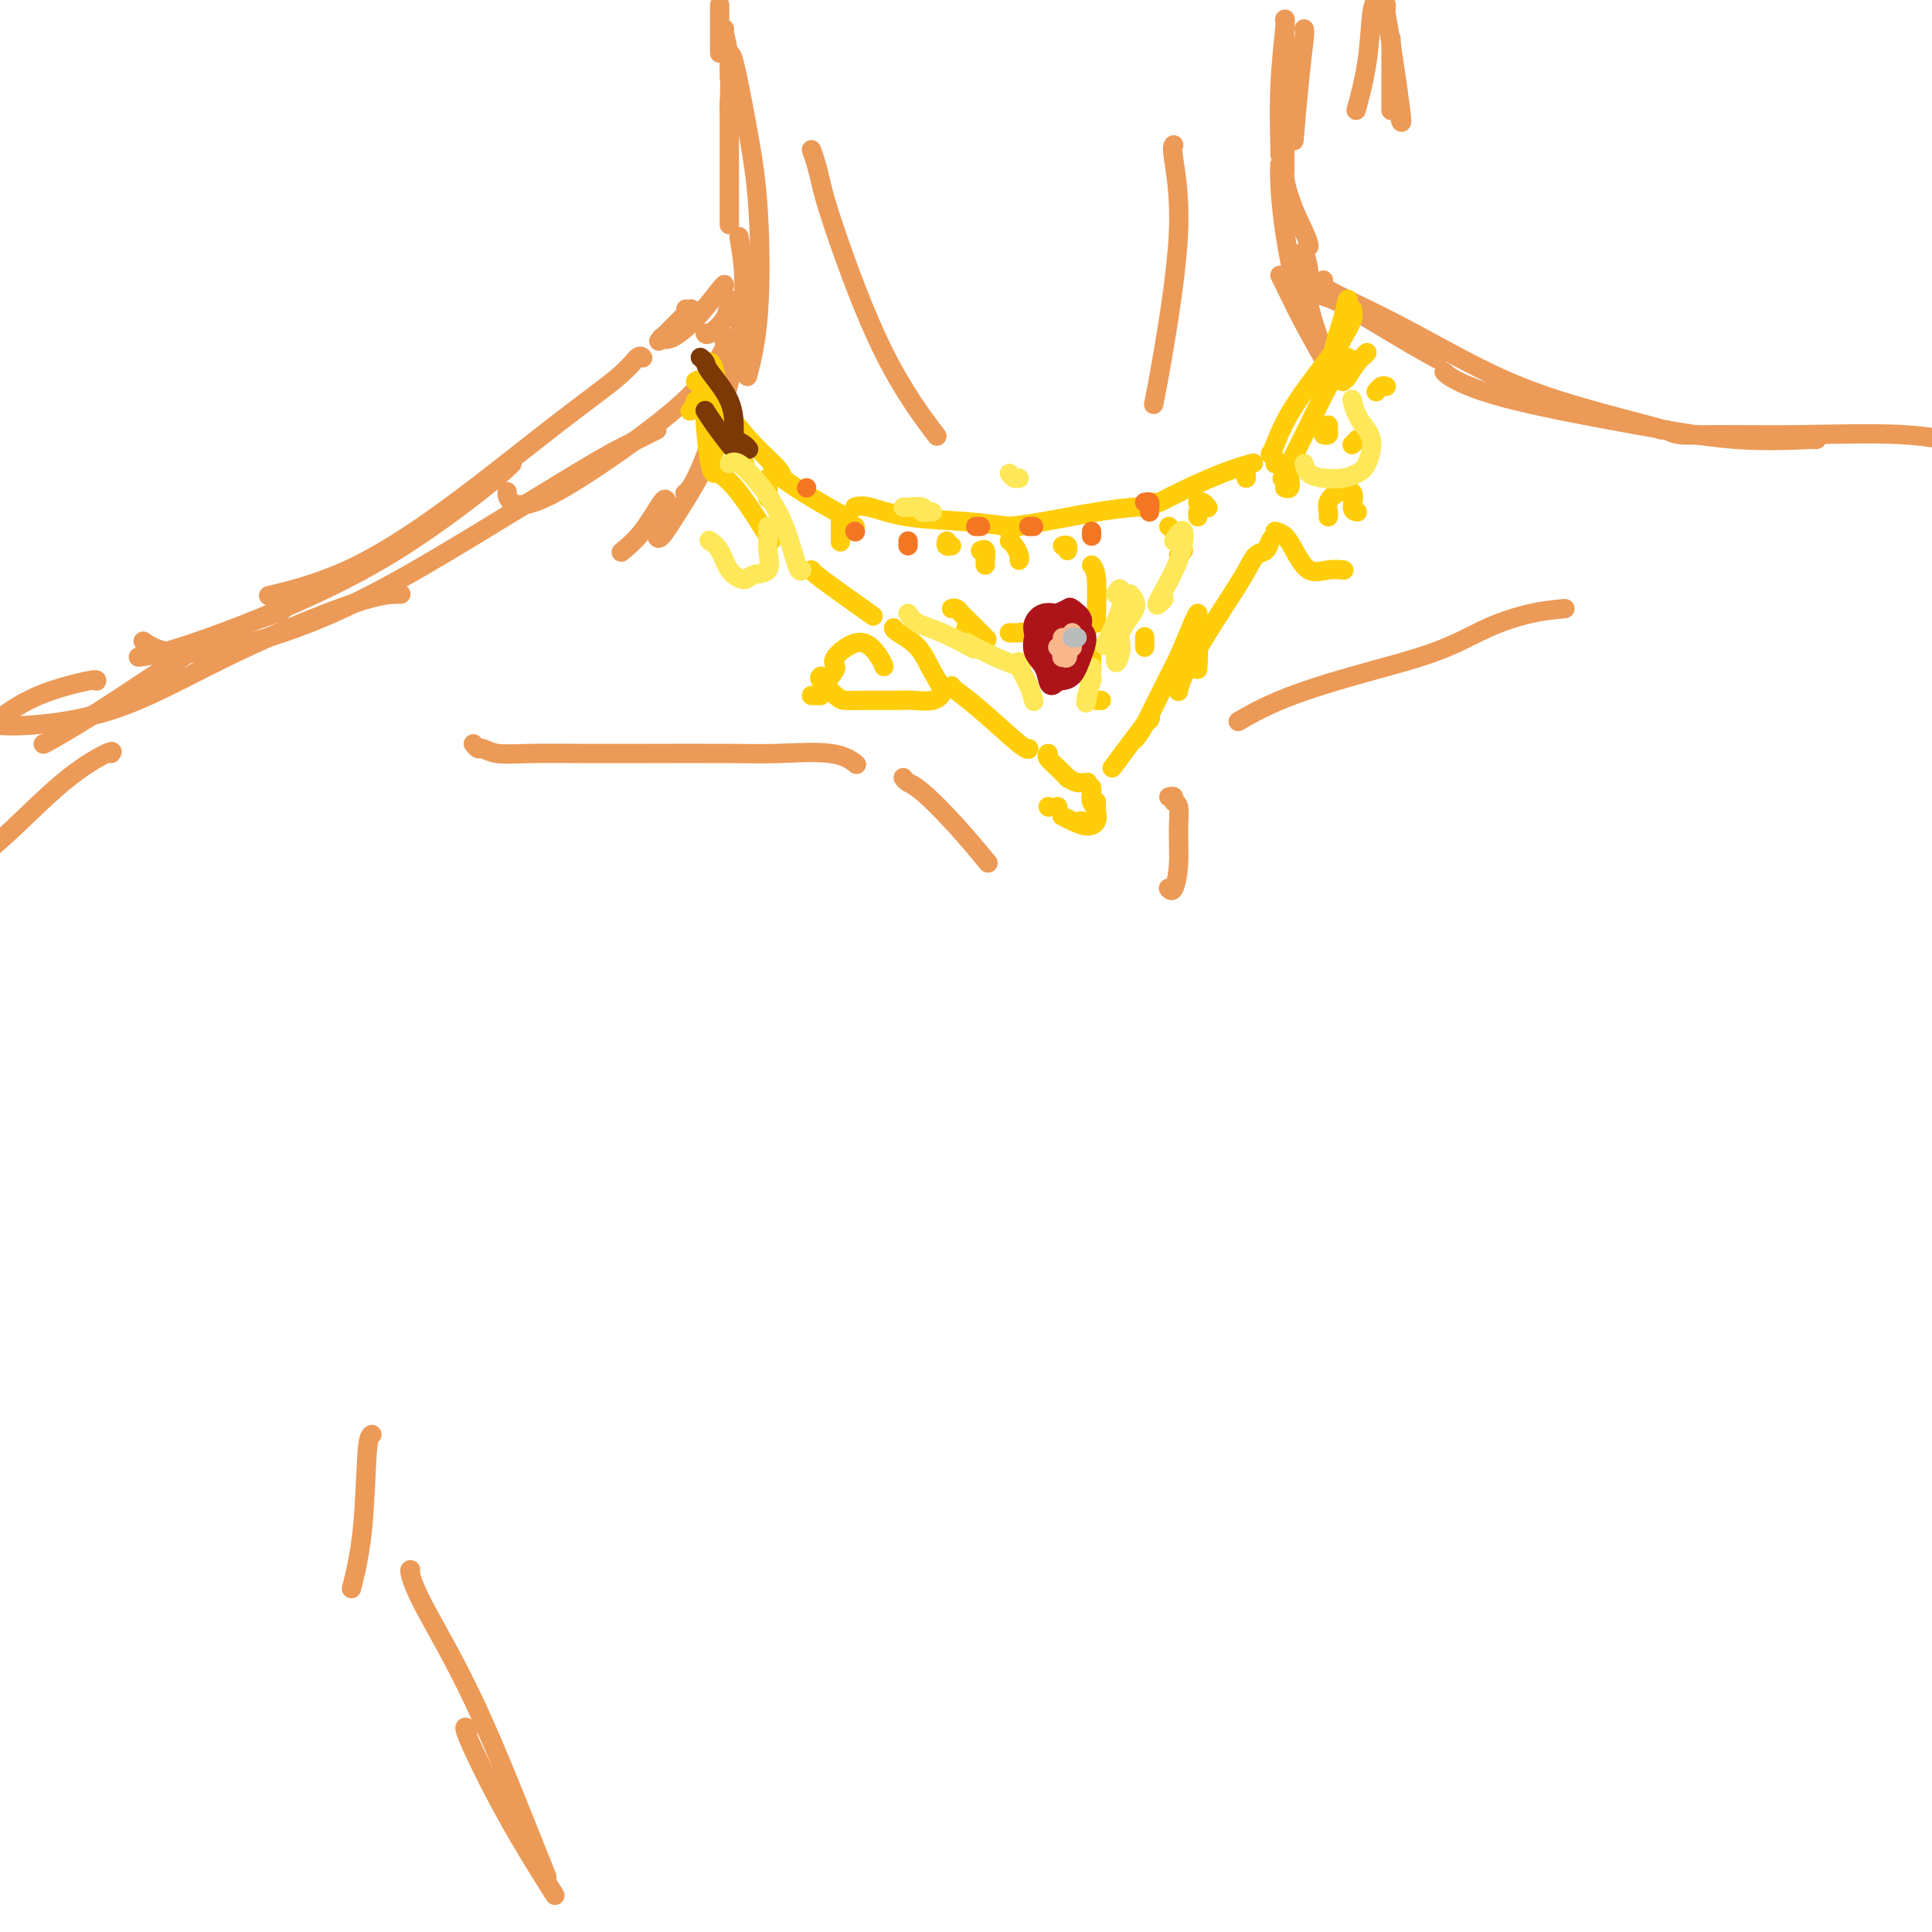 <svg viewBox='0 0 400 400' version='1.1' xmlns='http://www.w3.org/2000/svg' xmlns:xlink='http://www.w3.org/1999/xlink'><g fill='none' stroke='#EC9A57' stroke-width='4' stroke-linecap='round' stroke-linejoin='round'><path d='M149,1c0.000,0.619 0.000,1.238 0,2c0.000,0.762 0.000,1.668 0,3c0.000,1.332 0.000,3.089 0,4c0.000,0.911 0.000,0.974 0,1c0.000,0.026 0.000,0.013 0,0'/><path d='M150,6c-0.113,0.012 -0.226,0.024 0,1c0.226,0.976 0.792,2.917 1,6c0.208,3.083 0.060,7.310 0,9c-0.060,1.690 -0.030,0.845 0,0'/><path d='M151,21c0.000,2.667 0.000,5.333 0,10c0.000,4.667 0.000,11.333 0,14c0.000,2.667 0.000,1.333 0,0'/><path d='M151,70c-0.833,1.667 -1.667,3.333 -2,4c-0.333,0.667 -0.167,0.333 0,0'/><path d='M151,62c-0.113,1.351 -0.226,2.702 -1,4c-0.774,1.298 -2.208,2.542 -3,3c-0.792,0.458 -0.940,0.131 -1,0c-0.060,-0.131 -0.030,-0.065 0,0'/><path d='M150,59c0.008,-0.136 0.016,-0.271 -1,1c-1.016,1.271 -3.056,3.949 -5,6c-1.944,2.051 -3.793,3.475 -5,4c-1.207,0.525 -1.774,0.150 -2,0c-0.226,-0.150 -0.113,-0.075 0,0'/><path d='M142,64c0.387,0.036 0.774,0.071 1,0c0.226,-0.071 0.292,-0.250 -1,1c-1.292,1.250 -3.940,3.929 -5,5c-1.060,1.071 -0.530,0.536 0,0'/><path d='M133,74c0.060,0.070 0.119,0.141 0,0c-0.119,-0.141 -0.417,-0.492 -1,0c-0.583,0.492 -1.451,1.828 -4,4c-2.549,2.172 -6.780,5.182 -13,10c-6.220,4.818 -14.430,11.446 -22,17c-7.570,5.554 -14.500,10.034 -21,13c-6.500,2.966 -12.572,4.419 -15,5c-2.428,0.581 -1.214,0.291 0,0'/><path d='M106,96c-1.495,1.432 -2.990,2.863 -7,6c-4.010,3.137 -10.536,7.979 -17,12c-6.464,4.021 -12.868,7.221 -19,10c-6.132,2.779 -11.994,5.137 -17,7c-5.006,1.863 -9.155,3.232 -12,4c-2.845,0.768 -4.384,0.934 -5,1c-0.616,0.066 -0.308,0.033 0,0'/><path d='M57,127c1.110,-0.378 2.221,-0.756 0,0c-2.221,0.756 -7.772,2.647 -14,6c-6.228,3.353 -13.133,8.167 -19,12c-5.867,3.833 -10.695,6.686 -13,8c-2.305,1.314 -2.087,1.090 -2,1c0.087,-0.090 0.044,-0.045 0,0'/><path d='M23,156c0.266,-0.364 0.533,-0.727 -1,0c-1.533,0.727 -4.864,2.545 -9,6c-4.136,3.455 -9.075,8.545 -13,12c-3.925,3.455 -6.836,5.273 -8,6c-1.164,0.727 -0.582,0.364 0,0'/><path d='M287,1c-0.053,0.574 -0.105,1.148 0,2c0.105,0.852 0.368,1.981 1,6c0.632,4.019 1.632,10.928 2,14c0.368,3.072 0.105,2.306 0,2c-0.105,-0.306 -0.053,-0.153 0,0'/><path d='M288,8c0.000,1.644 0.000,3.289 0,6c0.000,2.711 0.000,6.489 0,8c0.000,1.511 0.000,0.756 0,0'/><path d='M285,0c-0.369,0.405 -0.738,0.810 -1,3c-0.262,2.190 -0.417,6.167 -1,10c-0.583,3.833 -1.595,7.524 -2,9c-0.405,1.476 -0.202,0.738 0,0'/><path d='M266,4c0.008,-0.012 0.016,-0.024 0,0c-0.016,0.024 -0.057,0.083 0,0c0.057,-0.083 0.211,-0.310 0,2c-0.211,2.310 -0.789,7.155 -1,12c-0.211,4.845 -0.057,9.689 0,12c0.057,2.311 0.016,2.089 0,2c-0.016,-0.089 -0.008,-0.044 0,0'/><path d='M266,8c0.000,0.375 0.000,0.750 0,4c0.000,3.250 0.000,9.375 0,14c0.000,4.625 0.000,7.750 0,9c0.000,1.250 0.000,0.625 0,0'/><path d='M270,6c0.083,0.155 0.167,0.310 0,2c-0.167,1.690 -0.583,4.917 -1,9c-0.417,4.083 -0.833,9.024 -1,11c-0.167,1.976 -0.083,0.988 0,0'/><path d='M151,16c0.010,-1.222 0.020,-2.444 0,-3c-0.020,-0.556 -0.070,-0.447 0,-1c0.070,-0.553 0.260,-1.768 1,1c0.740,2.768 2.030,9.521 3,15c0.970,5.479 1.621,9.685 2,16c0.379,6.315 0.487,14.739 0,21c-0.487,6.261 -1.568,10.360 -2,12c-0.432,1.640 -0.216,0.820 0,0'/><path d='M153,49c0.604,3.539 1.209,7.078 1,12c-0.209,4.922 -1.231,11.226 -3,18c-1.769,6.774 -4.284,14.016 -6,18c-1.716,3.984 -2.633,4.710 -3,5c-0.367,0.290 -0.183,0.145 0,0'/><path d='M147,89c0.030,2.121 0.061,4.242 -1,7c-1.061,2.758 -3.212,6.152 -5,9c-1.788,2.848 -3.212,5.152 -4,6c-0.788,0.848 -0.939,0.242 -1,0c-0.061,-0.242 -0.030,-0.121 0,0'/><path d='M138,104c-0.089,-0.560 -0.179,-1.119 -1,0c-0.821,1.119 -2.375,3.917 -4,6c-1.625,2.083 -3.321,3.452 -4,4c-0.679,0.548 -0.339,0.274 0,0'/><path d='M266,8c-0.030,-0.677 -0.061,-1.355 0,1c0.061,2.355 0.212,7.741 0,13c-0.212,5.259 -0.789,10.389 0,15c0.789,4.611 2.943,8.703 4,11c1.057,2.297 1.016,2.799 1,3c-0.016,0.201 -0.008,0.100 0,0'/><path d='M265,34c-0.053,0.884 -0.105,1.767 0,4c0.105,2.233 0.368,5.815 1,10c0.632,4.185 1.632,8.973 2,11c0.368,2.027 0.105,1.293 0,1c-0.105,-0.293 -0.053,-0.147 0,0'/><path d='M270,52c0.491,1.654 0.982,3.308 1,5c0.018,1.692 -0.439,3.423 0,6c0.439,2.577 1.772,6.002 2,7c0.228,0.998 -0.649,-0.429 -1,-1c-0.351,-0.571 -0.175,-0.285 0,0'/><path d='M265,57c0.113,0.196 0.226,0.392 1,2c0.774,1.608 2.207,4.627 4,8c1.793,3.373 3.944,7.100 5,9c1.056,1.900 1.016,1.971 1,2c-0.016,0.029 -0.008,0.014 0,0'/><path d='M270,59c1.010,0.799 2.019,1.598 3,2c0.981,0.402 1.933,0.407 5,2c3.067,1.593 8.249,4.775 12,7c3.751,2.225 6.072,3.493 7,4c0.928,0.507 0.464,0.254 0,0'/><path d='M274,58c-0.584,0.356 -1.167,0.712 1,2c2.167,1.288 7.085,3.508 12,6c4.915,2.492 9.828,5.256 15,8c5.172,2.744 10.603,5.467 18,8c7.397,2.533 16.761,4.874 21,6c4.239,1.126 3.354,1.036 3,1c-0.354,-0.036 -0.177,-0.018 0,0'/><path d='M299,77c0.526,0.520 1.052,1.039 3,2c1.948,0.961 5.317,2.363 12,4c6.683,1.637 16.680,3.511 25,5c8.320,1.489 14.962,2.595 21,3c6.038,0.405 11.472,0.109 14,0c2.528,-0.109 2.151,-0.031 2,0c-0.151,0.031 -0.075,0.016 0,0'/><path d='M345,89c0.734,0.426 1.467,0.853 3,1c1.533,0.147 3.864,0.015 8,0c4.136,-0.015 10.075,0.087 17,0c6.925,-0.087 14.836,-0.364 21,0c6.164,0.364 10.583,1.367 13,2c2.417,0.633 2.834,0.895 3,1c0.166,0.105 0.083,0.052 0,0'/><path d='M150,70c0.014,-0.110 0.028,-0.220 0,0c-0.028,0.220 -0.099,0.771 0,1c0.099,0.229 0.366,0.137 0,1c-0.366,0.863 -1.366,2.683 -3,5c-1.634,2.317 -3.902,5.132 -10,10c-6.098,4.868 -16.026,11.789 -22,15c-5.974,3.211 -7.993,2.711 -9,2c-1.007,-0.711 -1.002,-1.632 -1,-2c0.002,-0.368 0.001,-0.184 0,0'/><path d='M136,89c-2.038,1.021 -4.077,2.042 -6,3c-1.923,0.958 -3.732,1.852 -9,5c-5.268,3.148 -13.997,8.549 -23,14c-9.003,5.451 -18.280,10.952 -27,15c-8.720,4.048 -16.884,6.642 -23,8c-6.116,1.358 -10.185,1.481 -13,1c-2.815,-0.481 -4.376,-1.566 -5,-2c-0.624,-0.434 -0.312,-0.217 0,0'/><path d='M83,123c-2.079,0.015 -4.158,0.029 -10,2c-5.842,1.971 -15.446,5.897 -24,10c-8.554,4.103 -16.057,8.381 -23,11c-6.943,2.619 -13.325,3.578 -18,4c-4.675,0.422 -7.643,0.306 -9,0c-1.357,-0.306 -1.102,-0.802 -1,-1c0.102,-0.198 0.051,-0.099 0,0'/><path d='M20,141c0.077,-0.220 0.155,-0.440 -2,0c-2.155,0.440 -6.542,1.542 -10,3c-3.458,1.458 -5.988,3.274 -7,4c-1.012,0.726 -0.506,0.363 0,0'/><path d='M168,31c0.341,0.950 0.681,1.899 1,3c0.319,1.101 0.616,2.353 1,4c0.384,1.647 0.856,3.689 3,10c2.144,6.311 5.962,16.891 10,25c4.038,8.109 8.297,13.745 10,16c1.703,2.255 0.852,1.127 0,0'/><path d='M243,30c-0.188,0.209 -0.376,0.418 0,3c0.376,2.582 1.317,7.537 1,15c-0.317,7.463 -1.893,17.432 -3,24c-1.107,6.568 -1.745,9.734 -2,11c-0.255,1.266 -0.128,0.633 0,0'/><path d='M98,154c0.362,0.453 0.724,0.906 1,1c0.276,0.094 0.464,-0.171 1,0c0.536,0.171 1.418,0.778 3,1c1.582,0.222 3.862,0.060 7,0c3.138,-0.060 7.132,-0.018 11,0c3.868,0.018 7.608,0.012 13,0c5.392,-0.012 12.437,-0.031 17,0c4.563,0.031 6.646,0.111 10,0c3.354,-0.111 7.980,-0.415 11,0c3.020,0.415 4.434,1.547 5,2c0.566,0.453 0.283,0.226 0,0'/><path d='M187,161c0.247,0.352 0.494,0.705 1,1c0.506,0.295 1.270,0.533 3,2c1.730,1.467 4.427,4.164 7,7c2.573,2.836 5.021,5.810 6,7c0.979,1.190 0.490,0.595 0,0'/><path d='M324,126c-2.163,0.203 -4.326,0.405 -7,1c-2.674,0.595 -5.859,1.582 -9,3c-3.141,1.418 -6.237,3.267 -11,5c-4.763,1.733 -11.194,3.351 -17,5c-5.806,1.649 -10.986,3.329 -15,5c-4.014,1.671 -6.861,3.335 -8,4c-1.139,0.665 -0.569,0.333 0,0'/><path d='M242,165c0.453,-0.111 0.907,-0.222 1,0c0.093,0.222 -0.174,0.779 0,1c0.174,0.221 0.789,0.108 1,1c0.211,0.892 0.018,2.789 0,5c-0.018,2.211 0.140,4.737 0,7c-0.140,2.263 -0.576,4.263 -1,5c-0.424,0.737 -0.835,0.211 -1,0c-0.165,-0.211 -0.082,-0.105 0,0'/><path d='M77,297c-0.369,0.208 -0.738,0.417 -1,4c-0.262,3.583 -0.417,10.542 -1,16c-0.583,5.458 -1.595,9.417 -2,11c-0.405,1.583 -0.202,0.792 0,0'/><path d='M85,325c-0.117,0.017 -0.234,0.033 0,1c0.234,0.967 0.820,2.883 3,7c2.180,4.117 5.956,10.433 10,19c4.044,8.567 8.358,19.383 11,26c2.642,6.617 3.612,9.033 4,10c0.388,0.967 0.194,0.483 0,0'/><path d='M97,358c-0.637,-0.518 -1.274,-1.036 0,2c1.274,3.036 4.458,9.625 8,16c3.542,6.375 7.440,12.536 9,15c1.560,2.464 0.780,1.232 0,0'/></g>
<g fill='none' stroke='#FFCD0A' stroke-width='4' stroke-linecap='round' stroke-linejoin='round'><path d='M146,75c0.340,-0.061 0.679,-0.121 1,0c0.321,0.121 0.622,0.424 1,2c0.378,1.576 0.833,4.424 1,6c0.167,1.576 0.048,1.879 0,2c-0.048,0.121 -0.024,0.061 0,0'/><path d='M149,83c0.423,0.724 0.845,1.448 2,3c1.155,1.552 3.041,3.931 5,6c1.959,2.069 3.989,3.826 5,5c1.011,1.174 1.003,1.764 1,2c-0.003,0.236 -0.002,0.118 0,0'/><path d='M160,97c0.375,0.512 0.750,1.024 2,2c1.250,0.976 3.375,2.417 6,4c2.625,1.583 5.750,3.310 7,4c1.250,0.690 0.625,0.345 0,0'/><path d='M177,105c0.657,-0.204 1.315,-0.409 3,0c1.685,0.409 4.399,1.430 8,2c3.601,0.570 8.089,0.689 12,1c3.911,0.311 7.245,0.815 9,1c1.755,0.185 1.930,0.053 2,0c0.070,-0.053 0.035,-0.026 0,0'/><path d='M208,109c-0.097,0.061 -0.194,0.121 1,0c1.194,-0.121 3.679,-0.425 7,-1c3.321,-0.575 7.478,-1.422 11,-2c3.522,-0.578 6.410,-0.886 8,-1c1.590,-0.114 1.883,-0.032 2,0c0.117,0.032 0.059,0.016 0,0'/><path d='M239,104c0.195,0.121 0.389,0.242 1,0c0.611,-0.242 1.638,-0.848 4,-2c2.362,-1.152 6.059,-2.848 9,-4c2.941,-1.152 5.126,-1.758 6,-2c0.874,-0.242 0.437,-0.121 0,0'/><path d='M263,94c0.204,-0.257 0.408,-0.514 1,-2c0.592,-1.486 1.571,-4.203 4,-8c2.429,-3.797 6.308,-8.676 8,-11c1.692,-2.324 1.198,-2.093 1,-2c-0.198,0.093 -0.099,0.046 0,0'/><path d='M273,79c-0.480,0.428 -0.959,0.857 -1,1c-0.041,0.143 0.357,0.002 1,0c0.643,-0.002 1.532,0.137 2,-1c0.468,-1.137 0.515,-3.551 1,-6c0.485,-2.449 1.410,-4.935 2,-7c0.590,-2.065 0.846,-3.709 1,-4c0.154,-0.291 0.204,0.772 0,2c-0.204,1.228 -0.664,2.621 -1,4c-0.336,1.379 -0.549,2.743 -1,4c-0.451,1.257 -1.139,2.407 -1,2c0.139,-0.407 1.105,-2.372 2,-4c0.895,-1.628 1.718,-2.920 2,-4c0.282,-1.080 0.024,-1.949 0,-2c-0.024,-0.051 0.186,0.717 0,1c-0.186,0.283 -0.767,0.081 -1,0c-0.233,-0.081 -0.116,-0.040 0,0'/><path d='M148,80c-0.339,0.310 -0.679,0.619 -1,1c-0.321,0.381 -0.625,0.833 -1,1c-0.375,0.167 -0.821,0.048 -1,0c-0.179,-0.048 -0.089,-0.024 0,0'/><path d='M146,80c0.234,0.754 0.469,1.509 0,2c-0.469,0.491 -1.641,0.719 -2,1c-0.359,0.281 0.096,0.614 0,1c-0.096,0.386 -0.742,0.825 -1,1c-0.258,0.175 -0.129,0.088 0,0'/><path d='M147,88c-0.111,1.044 -0.222,2.089 0,3c0.222,0.911 0.778,1.689 1,2c0.222,0.311 0.111,0.156 0,0'/><path d='M152,95c0.844,0.422 1.689,0.844 2,1c0.311,0.156 0.089,0.044 0,0c-0.089,-0.044 -0.044,-0.022 0,0'/><path d='M159,99c0.000,0.369 0.000,0.738 0,1c0.000,0.262 0.000,0.417 0,1c0.000,0.583 0.000,1.595 0,2c0.000,0.405 0.000,0.202 0,0'/><path d='M174,108c0.000,0.369 0.000,0.738 0,1c0.000,0.262 0.000,0.417 0,1c0.000,0.583 0.000,1.595 0,2c0.000,0.405 0.000,0.202 0,0'/><path d='M177,109c0.000,0.000 0.100,0.100 0.1,0.1'/><path d='M196,112c-0.111,0.422 -0.222,0.844 0,1c0.222,0.156 0.778,0.044 1,0c0.222,-0.044 0.111,-0.022 0,0'/><path d='M203,114c0.423,-0.196 0.845,-0.393 1,0c0.155,0.393 0.042,1.375 0,2c-0.042,0.625 -0.012,0.893 0,1c0.012,0.107 0.006,0.054 0,0'/><path d='M209,112c0.310,0.226 0.619,0.452 1,1c0.381,0.548 0.833,1.417 1,2c0.167,0.583 0.048,0.881 0,1c-0.048,0.119 -0.024,0.060 0,0'/><path d='M220,113c0.422,-0.111 0.844,-0.222 1,0c0.156,0.222 0.044,0.778 0,1c-0.044,0.222 -0.022,0.111 0,0'/><path d='M242,109c0.000,0.000 0.100,0.100 0.1,0.1'/><path d='M248,104c0.311,-0.111 0.622,-0.222 1,0c0.378,0.222 0.822,0.778 1,1c0.178,0.222 0.089,0.111 0,0'/><path d='M258,99c0.000,-0.417 0.000,-0.833 0,-1c0.000,-0.167 0.000,-0.083 0,0'/><path d='M264,95c0.000,0.417 0.000,0.833 0,1c0.000,0.167 0.000,0.083 0,0'/><path d='M274,90c0.423,0.083 0.845,0.167 1,0c0.155,-0.167 0.042,-0.583 0,-1c-0.042,-0.417 -0.012,-0.833 0,-1c0.012,-0.167 0.006,-0.083 0,0'/><path d='M278,79c0.000,-0.417 0.000,-0.833 0,-1c0.000,-0.167 0.000,-0.083 0,0'/><path d='M280,66c0.000,0.000 0.000,0.000 0,0c0.000,0.000 0.000,0.000 0,0'/><path d='M144,79c0.303,-0.257 0.607,-0.514 1,0c0.393,0.514 0.876,1.798 1,3c0.124,1.202 -0.111,2.322 0,5c0.111,2.678 0.568,6.913 1,9c0.432,2.087 0.838,2.025 1,2c0.162,-0.025 0.081,-0.012 0,0'/><path d='M148,96c0.149,0.661 0.298,1.321 1,2c0.702,0.679 1.958,1.375 4,4c2.042,2.625 4.869,7.179 6,9c1.131,1.821 0.565,0.911 0,0'/><path d='M168,118c0.179,0.232 0.357,0.464 1,1c0.643,0.536 1.750,1.375 4,3c2.250,1.625 5.643,4.036 7,5c1.357,0.964 0.679,0.482 0,0'/><path d='M185,130c0.042,0.206 0.084,0.413 1,1c0.916,0.587 2.706,1.555 4,3c1.294,1.445 2.092,3.368 3,5c0.908,1.632 1.927,2.973 2,4c0.073,1.027 -0.800,1.740 -2,2c-1.200,0.260 -2.729,0.069 -4,0c-1.271,-0.069 -2.285,-0.015 -4,0c-1.715,0.015 -4.130,-0.010 -6,0c-1.870,0.010 -3.194,0.055 -4,0c-0.806,-0.055 -1.092,-0.211 -2,-1c-0.908,-0.789 -2.437,-2.213 -3,-3c-0.563,-0.787 -0.161,-0.939 0,-1c0.161,-0.061 0.080,-0.030 0,0'/><path d='M279,74c-1.387,1.929 -2.774,3.857 -4,6c-1.226,2.143 -2.292,4.500 -4,8c-1.708,3.500 -4.060,8.143 -5,10c-0.940,1.857 -0.470,0.929 0,0'/><path d='M264,110c0.684,0.204 1.368,0.409 2,1c0.632,0.591 1.214,1.570 2,3c0.786,1.430 1.778,3.311 3,4c1.222,0.689 2.675,0.185 4,0c1.325,-0.185 2.521,-0.053 3,0c0.479,0.053 0.239,0.026 0,0'/><path d='M281,106c-0.497,-0.095 -0.995,-0.191 -1,-1c-0.005,-0.809 0.482,-2.332 0,-3c-0.482,-0.668 -1.933,-0.480 -3,0c-1.067,0.480 -1.750,1.252 -2,2c-0.250,0.748 -0.067,1.471 0,2c0.067,0.529 0.019,0.866 0,1c-0.019,0.134 -0.010,0.067 0,0'/><path d='M168,144c0.296,-0.010 0.592,-0.019 1,0c0.408,0.019 0.928,0.068 1,0c0.072,-0.068 -0.305,-0.253 0,-1c0.305,-0.747 1.293,-2.058 2,-3c0.707,-0.942 1.132,-1.517 1,-2c-0.132,-0.483 -0.820,-0.875 0,-2c0.820,-1.125 3.148,-2.982 5,-3c1.852,-0.018 3.229,1.803 4,3c0.771,1.197 0.934,1.771 1,2c0.066,0.229 0.033,0.115 0,0'/><path d='M197,142c0.083,0.174 0.166,0.348 1,1c0.834,0.652 2.419,1.783 5,4c2.581,2.217 6.156,5.520 8,7c1.844,1.480 1.955,1.137 2,1c0.045,-0.137 0.022,-0.069 0,0'/><path d='M264,111c-0.358,0.205 -0.716,0.410 -1,1c-0.284,0.590 -0.493,1.565 -1,2c-0.507,0.435 -1.313,0.331 -2,1c-0.687,0.669 -1.256,2.113 -3,5c-1.744,2.887 -4.663,7.217 -7,11c-2.337,3.783 -4.091,7.018 -5,9c-0.909,1.982 -0.974,2.709 -1,3c-0.026,0.291 -0.013,0.145 0,0'/><path d='M248,127c-0.146,0.176 -0.291,0.352 -1,2c-0.709,1.648 -1.980,4.768 -3,7c-1.020,2.232 -1.789,3.578 -3,6c-1.211,2.422 -2.865,5.921 -4,8c-1.135,2.079 -1.753,2.737 -2,3c-0.247,0.263 -0.124,0.132 0,0'/><path d='M238,149c0.244,-0.467 0.489,-0.933 -1,1c-1.489,1.933 -4.711,6.267 -6,8c-1.289,1.733 -0.644,0.867 0,0'/><path d='M217,156c-0.167,0.256 -0.333,0.512 0,1c0.333,0.488 1.167,1.208 2,2c0.833,0.792 1.667,1.655 2,2c0.333,0.345 0.167,0.173 0,0'/><path d='M221,161c0.622,0.422 1.244,0.844 2,1c0.756,0.156 1.644,0.044 2,0c0.356,-0.044 0.178,-0.022 0,0'/><path d='M226,163c0.034,0.241 0.068,0.481 0,1c-0.068,0.519 -0.239,1.316 0,2c0.239,0.684 0.889,1.256 1,2c0.111,0.744 -0.316,1.662 -1,2c-0.684,0.338 -1.624,0.097 -2,0c-0.376,-0.097 -0.188,-0.048 0,0'/><path d='M227,166c0.011,0.360 0.022,0.721 0,1c-0.022,0.279 -0.076,0.477 0,1c0.076,0.523 0.283,1.369 0,2c-0.283,0.631 -1.055,1.045 -2,1c-0.945,-0.045 -2.062,-0.551 -3,-1c-0.938,-0.449 -1.697,-0.843 -2,-1c-0.303,-0.157 -0.152,-0.079 0,0'/><path d='M219,167c0.000,0.000 0.000,0.000 0,0c0.000,0.000 0.000,0.000 0,0'/><path d='M217,167c0.000,0.000 0.100,0.100 0.1,0.1'/><path d='M247,129c0.030,0.330 0.061,0.660 0,1c-0.061,0.340 -0.212,0.689 0,1c0.212,0.311 0.788,0.584 1,2c0.212,1.416 0.061,3.976 0,5c-0.061,1.024 -0.030,0.512 0,0'/><path d='M226,117c0.423,0.536 0.845,1.071 1,3c0.155,1.929 0.042,5.250 0,7c-0.042,1.750 -0.012,1.929 0,2c0.012,0.071 0.006,0.036 0,0'/><path d='M225,130c0.113,-0.113 0.226,-0.226 0,1c-0.226,1.226 -0.792,3.792 -1,5c-0.208,1.208 -0.060,1.060 0,1c0.060,-0.060 0.030,-0.030 0,0'/><path d='M201,132c0.113,-0.452 0.226,-0.905 0,-1c-0.226,-0.095 -0.792,0.167 -1,0c-0.208,-0.167 -0.060,-0.762 0,-1c0.060,-0.238 0.030,-0.119 0,0'/><path d='M197,126c0.346,-0.077 0.692,-0.153 1,0c0.308,0.153 0.577,0.536 1,1c0.423,0.464 0.998,1.010 2,2c1.002,0.990 2.429,2.426 3,3c0.571,0.574 0.285,0.287 0,0'/><path d='M209,131c0.821,0.030 1.643,0.060 2,0c0.357,-0.060 0.250,-0.208 1,0c0.750,0.208 2.357,0.774 3,1c0.643,0.226 0.321,0.113 0,0'/><path d='M220,133c0.000,0.000 0.100,0.100 0.1,0.1'/><path d='M226,135c0.000,0.311 0.000,0.622 0,1c0.000,0.378 0.000,0.822 0,1c0.000,0.178 0.000,0.089 0,0'/><path d='M228,145c-0.417,0.000 -0.833,0.000 -1,0c-0.167,0.000 -0.083,0.000 0,0'/><path d='M237,134c0.000,-0.833 0.000,-1.667 0,-2c0.000,-0.333 0.000,-0.167 0,0'/><path d='M244,115c0.417,-0.417 0.833,-0.833 1,-1c0.167,-0.167 0.083,-0.083 0,0'/><path d='M248,106c0.000,0.417 0.000,0.833 0,1c0.000,0.167 0.000,0.083 0,0'/><path d='M267,99c0.111,0.844 0.222,1.689 0,2c-0.222,0.311 -0.778,0.089 -1,0c-0.222,-0.089 -0.111,-0.044 0,0'/><path d='M281,91c-0.422,0.422 -0.844,0.844 -1,1c-0.156,0.156 -0.044,0.044 0,0c0.044,-0.044 0.022,-0.022 0,0'/><path d='M287,80c-0.311,-0.111 -0.622,-0.222 -1,0c-0.378,0.222 -0.822,0.778 -1,1c-0.178,0.222 -0.089,0.111 0,0'/><path d='M283,73c-0.369,0.399 -0.738,0.798 -1,1c-0.262,0.202 -0.417,0.208 -1,1c-0.583,0.792 -1.595,2.369 -2,3c-0.405,0.631 -0.202,0.315 0,0'/></g>
<g fill='none' stroke='#F47623' stroke-width='4' stroke-linecap='round' stroke-linejoin='round'><path d='M167,101c0.000,0.000 0.000,0.000 0,0c0.000,0.000 0.000,0.000 0,0'/><path d='M177,110c0.000,0.000 0.100,0.100 0.1,0.1'/><path d='M188,113c0.000,-0.417 0.000,-0.833 0,-1c0.000,-0.167 0.000,-0.083 0,0'/><path d='M203,109c-0.417,0.000 -0.833,0.000 -1,0c-0.167,0.000 -0.083,0.000 0,0'/><path d='M213,109c0.417,0.000 0.833,0.000 1,0c0.167,0.000 0.083,0.000 0,0'/><path d='M226,111c0.000,-0.422 0.000,-0.844 0,-1c0.000,-0.156 0.000,-0.044 0,0c0.000,0.044 0.000,0.022 0,0'/><path d='M237,104c0.423,-0.083 0.845,-0.167 1,0c0.155,0.167 0.042,0.583 0,1c-0.042,0.417 -0.012,0.833 0,1c0.012,0.167 0.006,0.083 0,0'/></g>
<g fill='none' stroke='#7C3805' stroke-width='4' stroke-linecap='round' stroke-linejoin='round'><path d='M145,74c0.423,0.334 0.845,0.668 1,1c0.155,0.332 0.041,0.664 1,2c0.959,1.336 2.989,3.678 4,6c1.011,2.322 1.003,4.625 1,6c-0.003,1.375 -0.001,1.821 0,2c0.001,0.179 0.000,0.089 0,0'/><path d='M152,91c0.733,0.311 1.467,0.622 2,1c0.533,0.378 0.867,0.822 1,1c0.133,0.178 0.067,0.089 0,0'/><path d='M146,85c0.536,0.845 1.071,1.690 2,3c0.929,1.310 2.250,3.083 3,4c0.750,0.917 0.929,0.976 1,1c0.071,0.024 0.036,0.012 0,0'/></g>
<g fill='none' stroke='#FEE859' stroke-width='4' stroke-linecap='round' stroke-linejoin='round'><path d='M151,96c0.522,-0.281 1.044,-0.562 2,0c0.956,0.562 2.347,1.968 4,4c1.653,2.032 3.567,4.689 5,8c1.433,3.311 2.386,7.276 3,9c0.614,1.724 0.890,1.207 1,1c0.110,-0.207 0.055,-0.103 0,0'/><path d='M188,127c0.458,0.708 0.917,1.417 2,2c1.083,0.583 2.792,1.042 5,2c2.208,0.958 4.917,2.417 6,3c1.083,0.583 0.542,0.292 0,0'/><path d='M200,133c1.978,1.044 3.956,2.089 6,3c2.044,0.911 4.156,1.689 5,2c0.844,0.311 0.422,0.156 0,0'/><path d='M211,137c-0.196,0.060 -0.393,0.119 0,1c0.393,0.881 1.375,2.583 2,4c0.625,1.417 0.893,2.548 1,3c0.107,0.452 0.054,0.226 0,0'/><path d='M226,140c0.105,0.161 0.211,0.322 0,1c-0.211,0.678 -0.737,1.872 -1,3c-0.263,1.128 -0.263,2.188 0,1c0.263,-1.188 0.789,-4.625 1,-6c0.211,-1.375 0.105,-0.687 0,0'/><path d='M231,123c0.332,-0.663 0.663,-1.327 1,-1c0.337,0.327 0.678,1.644 0,4c-0.678,2.356 -2.375,5.750 -3,7c-0.625,1.250 -0.179,0.357 0,0c0.179,-0.357 0.089,-0.179 0,0'/><path d='M234,123c0.724,0.896 1.448,1.791 1,3c-0.448,1.209 -2.068,2.730 -3,5c-0.932,2.270 -1.178,5.289 -1,6c0.178,0.711 0.779,-0.885 1,-2c0.221,-1.115 0.063,-1.747 0,-2c-0.063,-0.253 -0.032,-0.126 0,0'/><path d='M243,112c0.839,-1.292 1.679,-2.585 2,-2c0.321,0.585 0.125,3.046 -1,6c-1.125,2.954 -3.178,6.400 -4,8c-0.822,1.600 -0.414,1.354 0,1c0.414,-0.354 0.832,-0.815 1,-1c0.168,-0.185 0.084,-0.092 0,0'/><path d='M159,109c0.022,0.622 0.043,1.243 0,2c-0.043,0.757 -0.151,1.649 0,3c0.151,1.351 0.560,3.162 0,4c-0.560,0.838 -2.091,0.704 -3,1c-0.909,0.296 -1.197,1.021 -2,1c-0.803,-0.021 -2.123,-0.789 -3,-2c-0.877,-1.211 -1.313,-2.864 -2,-4c-0.687,-1.136 -1.625,-1.753 -2,-2c-0.375,-0.247 -0.188,-0.123 0,0'/><path d='M270,96c0.184,0.738 0.367,1.476 1,2c0.633,0.524 1.715,0.836 3,1c1.285,0.164 2.773,0.182 4,0c1.227,-0.182 2.193,-0.565 3,-1c0.807,-0.435 1.456,-0.923 2,-2c0.544,-1.077 0.983,-2.744 1,-4c0.017,-1.256 -0.387,-2.099 -1,-3c-0.613,-0.901 -1.434,-1.858 -2,-3c-0.566,-1.142 -0.876,-2.469 -1,-3c-0.124,-0.531 -0.062,-0.265 0,0'/><path d='M193,106c-0.287,-0.030 -0.574,-0.061 -1,0c-0.426,0.061 -0.990,0.212 -1,0c-0.010,-0.212 0.533,-0.789 0,-1c-0.533,-0.211 -2.144,-0.057 -3,0c-0.856,0.057 -0.959,0.016 -1,0c-0.041,-0.016 -0.021,-0.008 0,0'/><path d='M209,98c0.311,0.422 0.622,0.844 1,1c0.378,0.156 0.822,0.044 1,0c0.178,-0.044 0.089,-0.022 0,0'/></g>
<g fill='none' stroke='#AD1419' stroke-width='4' stroke-linecap='round' stroke-linejoin='round'><path d='M222,129c-0.001,0.309 -0.002,0.618 0,1c0.002,0.382 0.007,0.837 0,1c-0.007,0.163 -0.026,0.033 0,0c0.026,-0.033 0.096,0.031 0,0c-0.096,-0.031 -0.358,-0.155 -1,0c-0.642,0.155 -1.663,0.590 -2,0c-0.337,-0.590 0.008,-2.205 0,-3c-0.008,-0.795 -0.371,-0.771 0,-1c0.371,-0.229 1.477,-0.712 2,-1c0.523,-0.288 0.463,-0.381 1,0c0.537,0.381 1.669,1.237 2,2c0.331,0.763 -0.141,1.434 0,2c0.141,0.566 0.893,1.028 1,2c0.107,0.972 -0.433,2.454 -1,4c-0.567,1.546 -1.162,3.156 -2,4c-0.838,0.844 -1.919,0.922 -3,1'/><path d='M219,141c-1.353,1.538 -1.735,0.883 -2,0c-0.265,-0.883 -0.412,-1.993 -1,-3c-0.588,-1.007 -1.617,-1.909 -2,-3c-0.383,-1.091 -0.121,-2.369 0,-3c0.121,-0.631 0.102,-0.614 0,-1c-0.102,-0.386 -0.288,-1.174 0,-2c0.288,-0.826 1.051,-1.690 2,-2c0.949,-0.310 2.084,-0.068 3,0c0.916,0.068 1.611,-0.039 2,0c0.389,0.039 0.470,0.225 1,1c0.530,0.775 1.509,2.138 2,3c0.491,0.862 0.493,1.223 0,2c-0.493,0.777 -1.483,1.971 -2,3c-0.517,1.029 -0.562,1.892 -1,2c-0.438,0.108 -1.268,-0.541 -2,-1c-0.732,-0.459 -1.366,-0.730 -2,-1'/><path d='M217,136c-0.725,-0.295 -0.037,-1.033 0,-2c0.037,-0.967 -0.576,-2.162 -1,-3c-0.424,-0.838 -0.660,-1.318 0,-2c0.660,-0.682 2.215,-1.565 3,-2c0.785,-0.435 0.801,-0.420 1,0c0.199,0.420 0.582,1.247 1,2c0.418,0.753 0.870,1.432 1,2c0.130,0.568 -0.064,1.023 0,2c0.064,0.977 0.386,2.475 0,3c-0.386,0.525 -1.478,0.076 -2,0c-0.522,-0.076 -0.473,0.220 -1,0c-0.527,-0.220 -1.630,-0.957 -2,-2c-0.370,-1.043 -0.006,-2.393 0,-3c0.006,-0.607 -0.344,-0.471 0,-1c0.344,-0.529 1.384,-1.723 2,-2c0.616,-0.277 0.808,0.361 1,1'/><path d='M220,129c0.500,-0.833 0.250,-0.417 0,0'/><path d='M221,132c0.000,0.000 0.100,0.100 0.1,0.1'/></g>
<g fill='none' stroke='#FBB78C' stroke-width='4' stroke-linecap='round' stroke-linejoin='round'><path d='M222,134c-0.000,-0.443 -0.000,-0.887 0,-1c0.000,-0.113 0.000,0.104 0,0c-0.000,-0.104 -0.000,-0.530 0,-1c0.000,-0.470 0.001,-0.984 0,-1c-0.001,-0.016 -0.004,0.467 0,1c0.004,0.533 0.016,1.117 0,1c-0.016,-0.117 -0.060,-0.935 0,-1c0.060,-0.065 0.222,0.622 0,1c-0.222,0.378 -0.829,0.448 -1,1c-0.171,0.552 0.094,1.586 0,2c-0.094,0.414 -0.547,0.207 -1,0'/><path d='M220,136c-0.311,0.454 -0.087,-0.912 0,-2c0.087,-1.088 0.037,-1.899 0,-2c-0.037,-0.101 -0.061,0.509 0,1c0.061,0.491 0.209,0.863 0,1c-0.209,0.137 -0.774,0.039 -1,0c-0.226,-0.039 -0.113,-0.020 0,0'/></g>
<g fill='none' stroke='#BABBBB' stroke-width='4' stroke-linecap='round' stroke-linejoin='round'><path d='M222,132c0.417,0.000 0.833,0.000 1,0c0.167,0.000 0.083,0.000 0,0'/></g>
</svg>